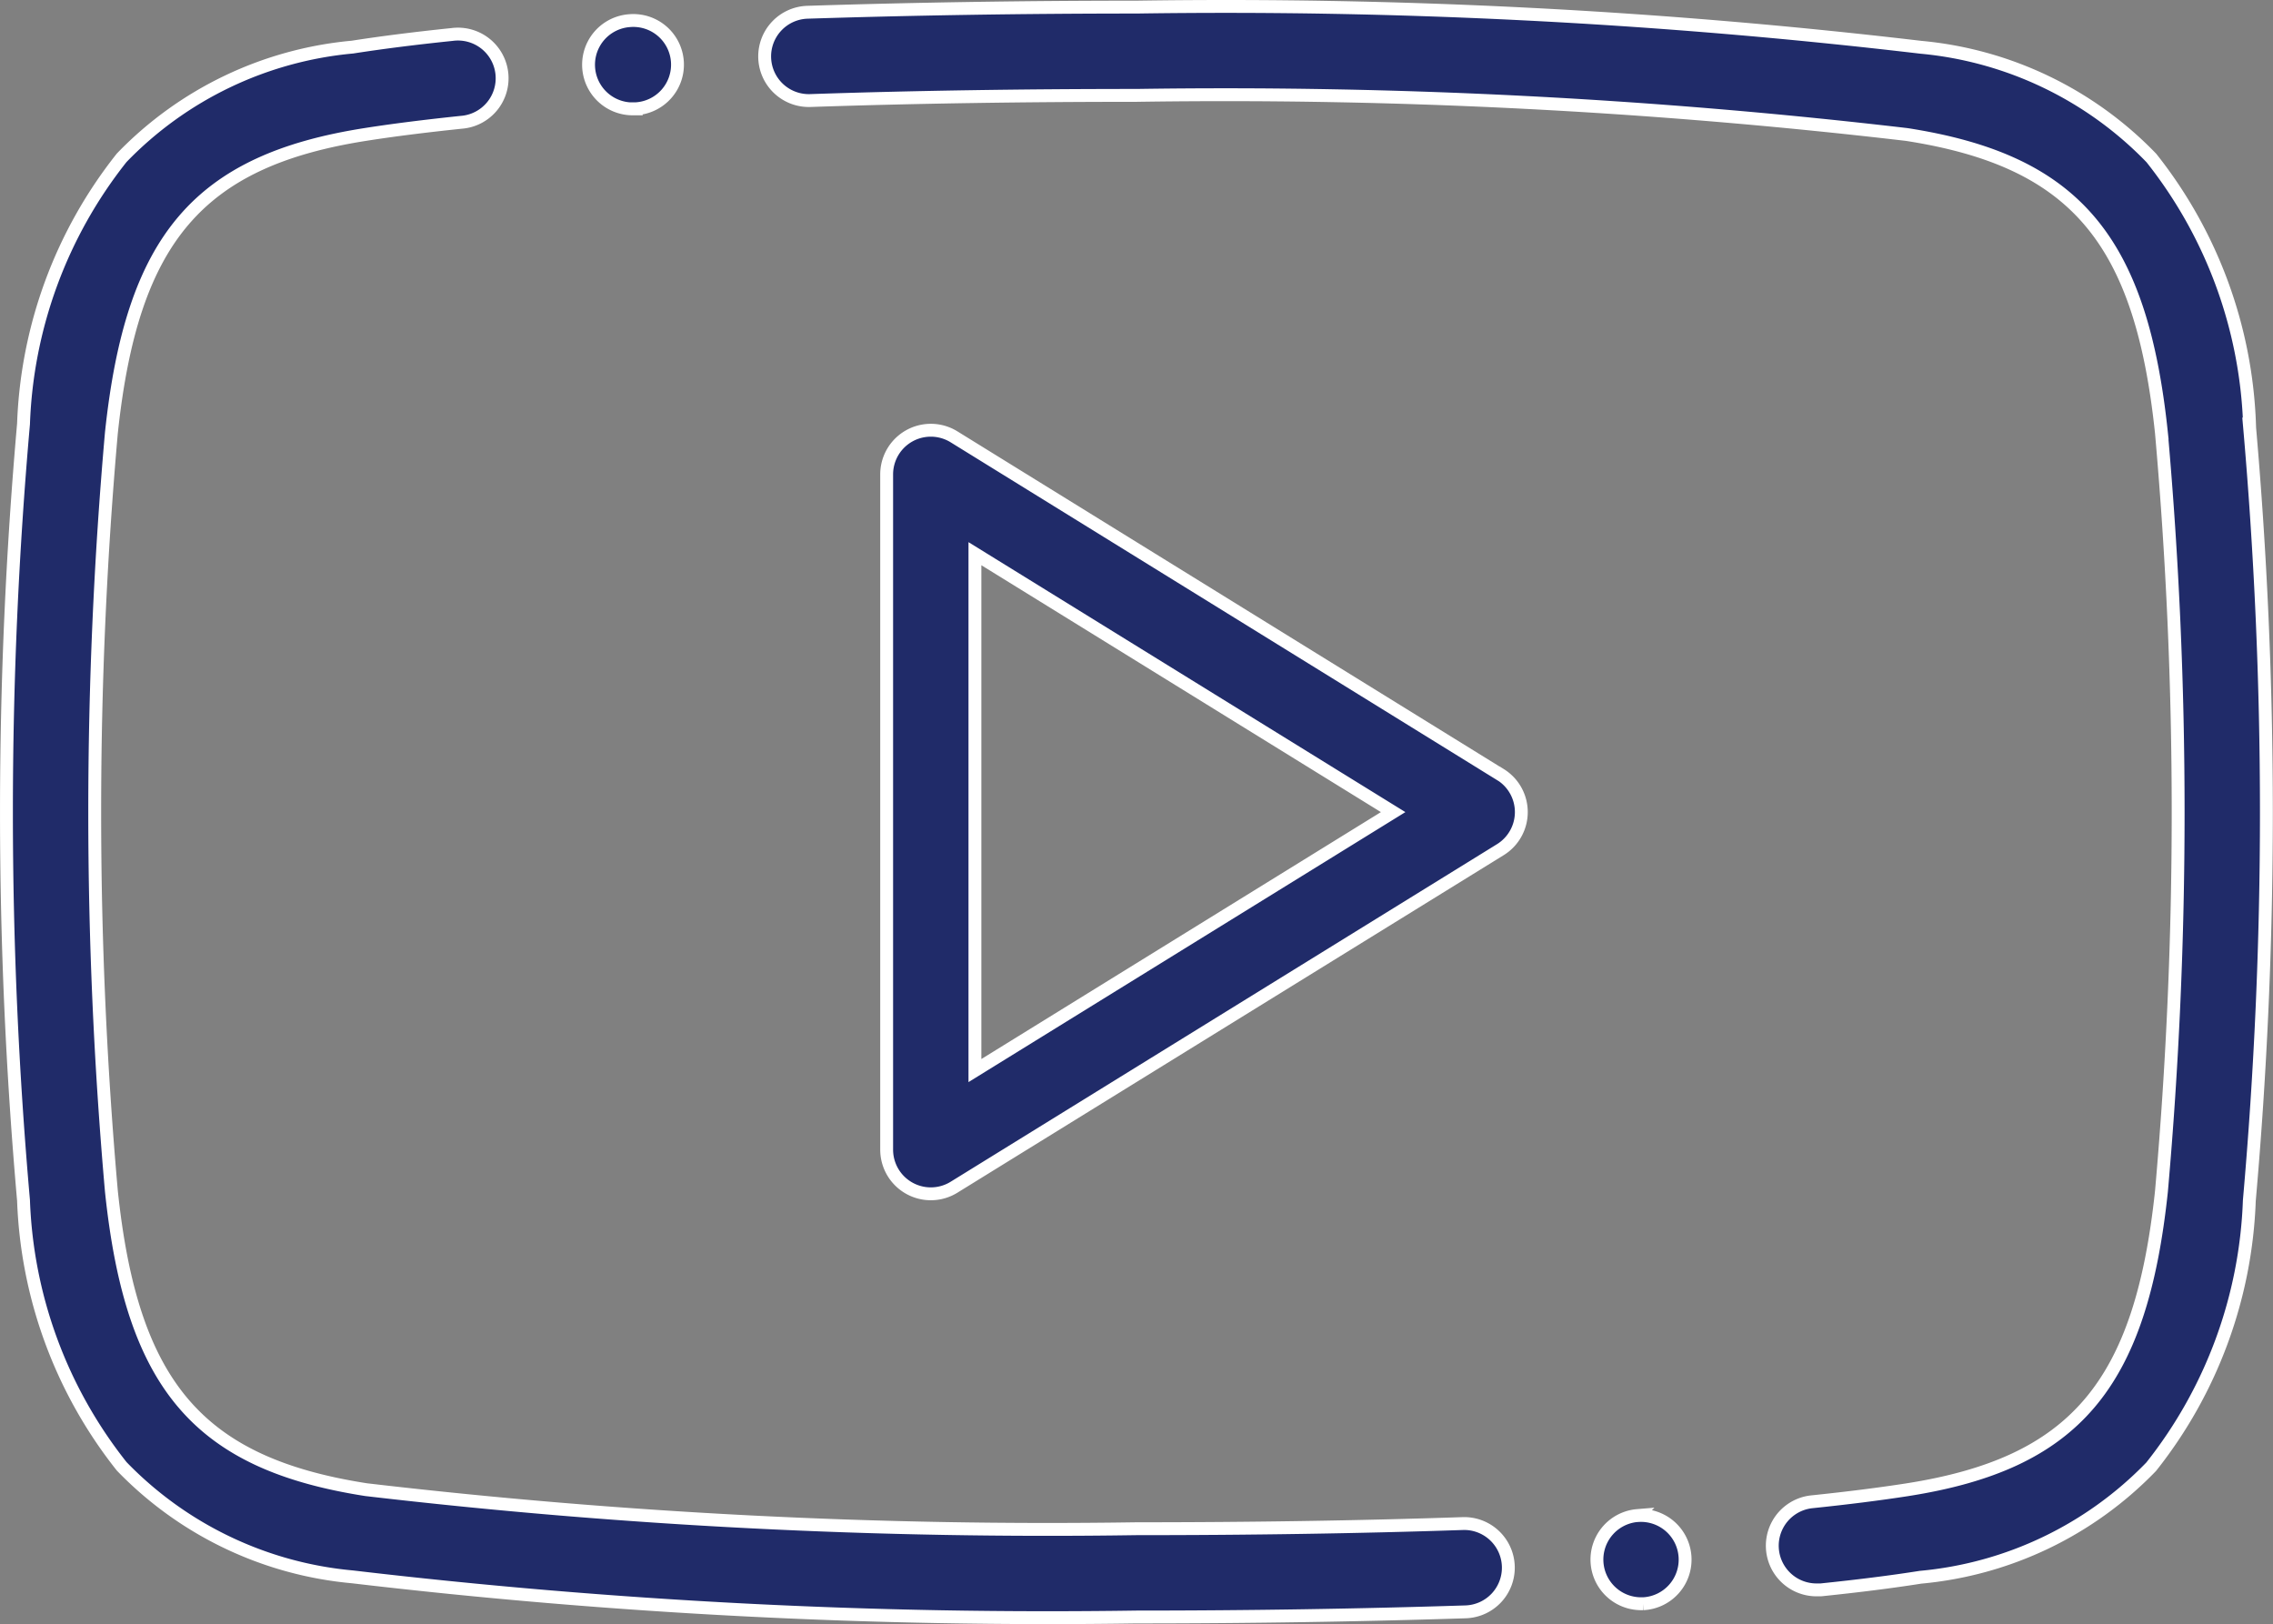 <svg xmlns="http://www.w3.org/2000/svg" width="44.16" height="31.55" viewBox="0 0 44.16 31.55">
  <rect x="0" y="0" width="44.16" height="31.55" fill="#808080" stroke="none"/>
  <g id="youtube" transform="translate(0.125 0.138)">
    <path id="Path_56613" data-name="Path 56613" d="M28.289,35.112c-2.015.068-4.145.1-6.333.1a113.944,113.944,0,0,1-14.97-.759c-3.258-.508-4.552-2.026-4.947-5.8a83.882,83.882,0,0,1,0-14.728c.4-3.774,1.689-5.292,4.947-5.8.529-.083,1.15-.161,1.848-.234a.858.858,0,1,0-.177-1.706c-.726.075-1.377.158-1.935.245A7.13,7.13,0,0,0,2.239,8.58,8.815,8.815,0,0,0,.332,13.749a85.929,85.929,0,0,0,0,15.085A8.816,8.816,0,0,0,2.239,34a7.128,7.128,0,0,0,4.482,2.147,115.473,115.473,0,0,0,15.234.78c2.207,0,4.357-.035,6.391-.1a.858.858,0,1,0-.058-1.715Zm0,0" transform="translate(0 -5.653)" fill="#202b69" stroke="#fff" stroke-width="0.25"/>
    <path id="Path_56614" data-name="Path 56614" d="M200.658,8.1a8.819,8.819,0,0,0-1.907-5.169A7.13,7.13,0,0,0,194.269.78,115.475,115.475,0,0,0,179.034,0c-2.207,0-4.357.035-6.391.1a.858.858,0,1,0,.058,1.715c2.014-.068,4.145-.1,6.333-.1A113.95,113.95,0,0,1,194,2.475c3.258.508,4.552,2.026,4.947,5.8a83.814,83.814,0,0,1,0,14.728c-.4,3.774-1.689,5.292-4.947,5.8-.529.082-1.151.161-1.848.233a.858.858,0,0,0,.087,1.711h.09c.726-.075,1.377-.157,1.935-.245a7.132,7.132,0,0,0,4.483-2.147,8.819,8.819,0,0,0,1.907-5.169,85.932,85.932,0,0,0,0-15.086Zm0,0" transform="translate(-157.079)" fill="#202b69" stroke="#fff" stroke-width="0.25"/>
    <path id="Path_56615" data-name="Path 56615" d="M211.314,102.561,200.7,96a.858.858,0,0,0-1.309.73v13.117a.858.858,0,0,0,1.309.73l10.615-6.558a.858.858,0,0,0,0-1.459Zm-10.208,5.75V98.27l8.125,5.02Zm0,0" transform="translate(-182.29 -87.652)" fill="#202b69" stroke="#fff" stroke-width="0.25"/>
    <path id="Path_56616" data-name="Path 56616" d="M132.706,4.747h.058a.858.858,0,1,0-.114-1.712h0a.858.858,0,0,0,.057,1.714Zm0,0" transform="translate(-120.541 -2.772)" fill="#202b69" stroke="#fff" stroke-width="0.25"/>
    <path id="Path_56617" data-name="Path 56617" d="M360.946,341.663a.858.858,0,0,0,.056,1.713h.058a.858.858,0,1,0-.115-1.712Zm0,0" transform="translate(-329.258 -312.36)" fill="#202b69" stroke="#fff" stroke-width="0.25"/>
  </g>
</svg>
